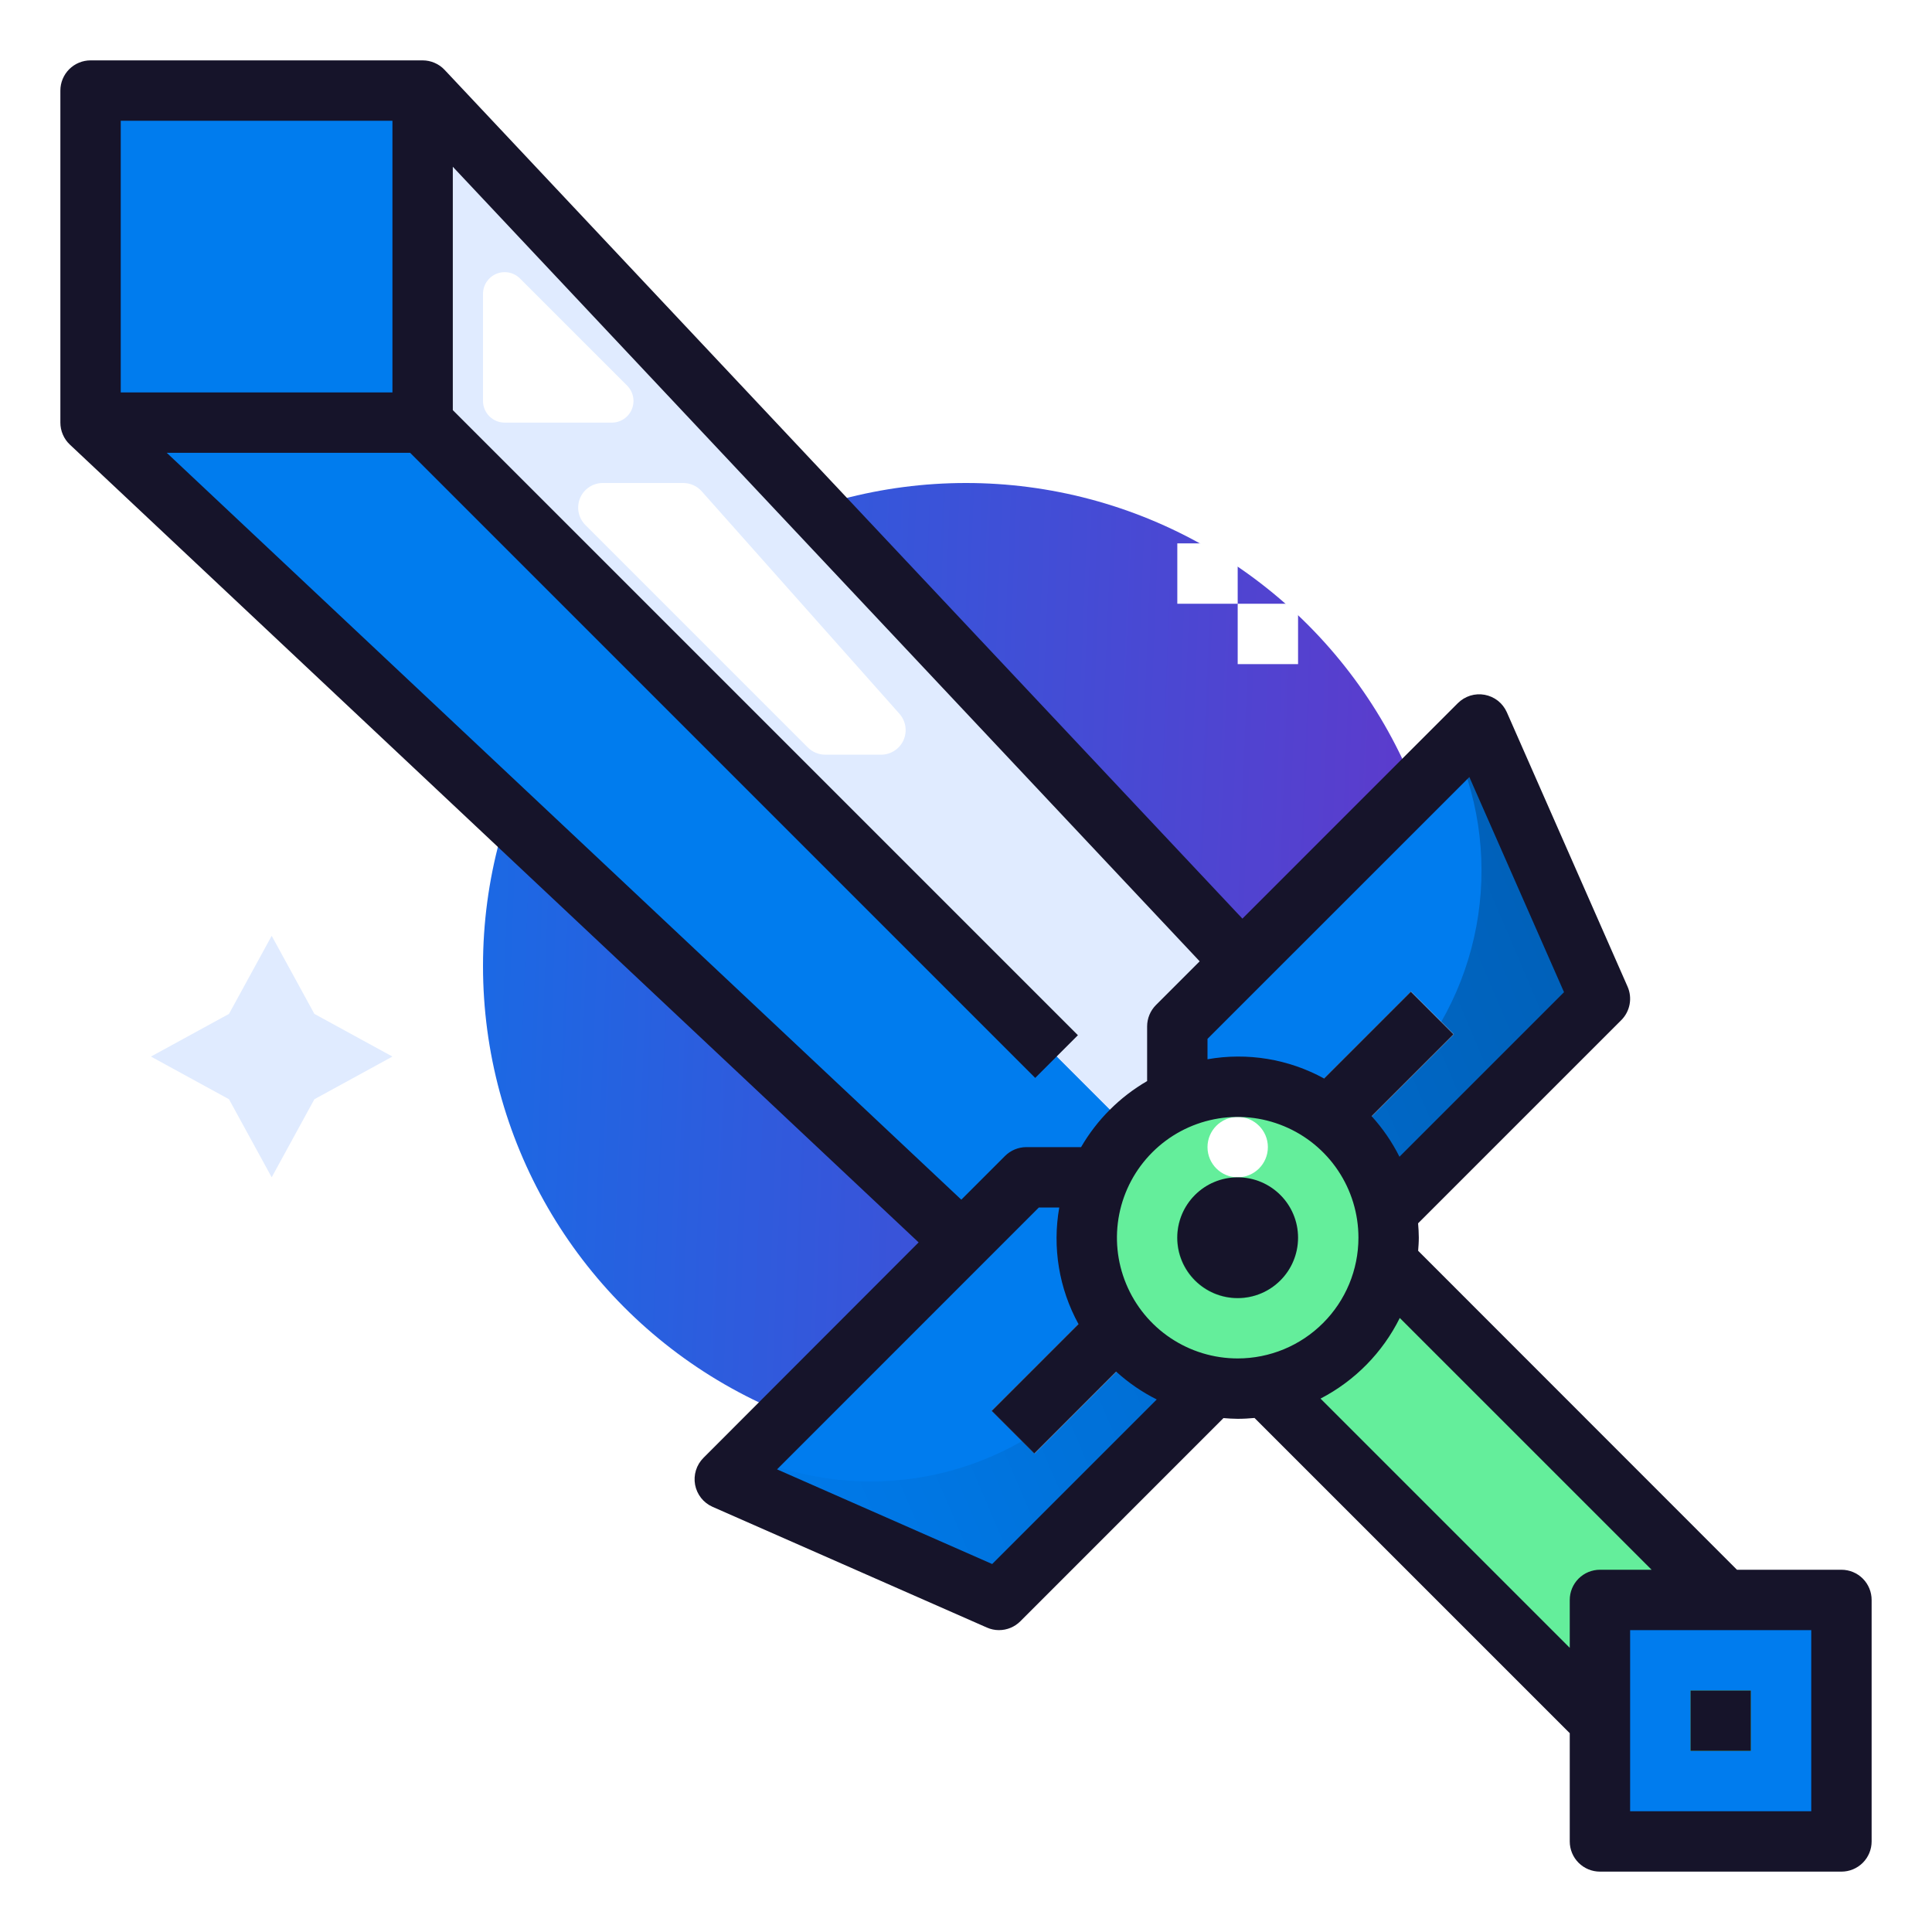 <svg width="80" height="80" viewBox="0 0 80 80" fill="none" xmlns="http://www.w3.org/2000/svg">
    <g clip-path="url(#clip0_524_22206)">
        <g filter="url(#filter0_f_524_22206)">
            <circle cx="20" cy="20" r="20" transform="matrix(-1 0 0 1 60 20)" fill="url(#paint0_linear_524_22206)"/>
        </g>
        <path d="M3.75 17.5L39.631 51.229L48.267 59.346L59.346 48.267L51.306 39.715L17.5 3.75H3.75V17.5Z" fill="#007CEE"/>
        <path d="M17.5 3.75L51.306 39.715L59.346 48.267L53.806 53.806L17.5 17.5V3.75Z" fill="#E0EBFF"/>
        <path d="M53.806 53.806L48.267 59.346L39.631 51.229L3.75 17.5H17.5L53.806 53.806Z" fill="#007CEE"/>
        <path d="M30 61.25L41.364 66.25L66.25 41.364L61.25 30L48.75 42.5V48.75H42.5L30 61.25Z" fill="#007CEE"/>
        <path d="M44.96 57.654L57.654 44.96C59.45 43.164 60.661 40.868 61.13 38.372C61.598 35.876 61.301 33.297 60.279 30.973L61.25 30L66.25 41.364L41.364 66.25L30 61.25L30.973 60.278C33.297 61.3 35.876 61.597 38.372 61.129C40.868 60.661 43.164 59.45 44.96 57.654Z" fill="url(#paint1_linear_524_22206)" fill-opacity="0.25"/>
        <path d="M66.172 70.781L51.228 56.328L56.385 51.229L71.406 66.25L66.172 70.781Z" fill="#64EE9B"/>
        <path d="M76.25 66.25H66.25V76.25H76.25V66.25Z" fill="#007CEE"/>
        <path d="M72.5 70H70V72.5H72.5V70Z" fill="#64EE9B"/>
        <path d="M60.195 42.829L58.427 41.061L41.071 58.417L42.839 60.185L60.195 42.829Z" fill="white"/>
        <path d="M11.25 38.75L9.482 41.983L6.25 43.75L9.482 45.517L11.25 48.75L13.018 45.517L16.25 43.75L13.018 41.983L11.25 38.75Z" fill="#E0EBFF"/>
        <path d="M51.25 57.5C47.798 57.5 45 54.702 45 51.25C45 47.798 47.798 45 51.25 45C54.702 45 57.5 47.798 57.5 51.25C57.5 54.702 54.702 57.5 51.25 57.5Z" fill="#64EE9B"/>
        <path d="M51.25 53.75C49.869 53.75 48.75 52.631 48.75 51.25C48.75 49.869 49.869 48.75 51.25 48.75C52.631 48.75 53.75 49.869 53.75 51.25C53.75 52.631 52.631 53.75 51.25 53.75Z" fill="#64EE9B"/>
        <path d="M50.225 48.975C50.014 49.437 49.949 49.952 50.039 50.452C50.129 50.952 50.37 51.412 50.729 51.771C51.088 52.13 51.548 52.371 52.048 52.461C52.548 52.551 53.063 52.486 53.525 52.275C53.36 52.646 53.108 52.971 52.789 53.222C52.471 53.474 52.096 53.644 51.697 53.718C51.298 53.792 50.887 53.767 50.499 53.647C50.112 53.527 49.76 53.314 49.473 53.027C49.186 52.74 48.973 52.388 48.853 52.001C48.733 51.613 48.708 51.202 48.782 50.803C48.856 50.404 49.026 50.029 49.278 49.711C49.529 49.392 49.854 49.14 50.225 48.975Z" fill="#2CD870"/>
        <path d="M51.25 48.75C50.56 48.75 50 48.19 50 47.5C50 46.81 50.56 46.25 51.25 46.25C51.94 46.25 52.5 46.81 52.5 47.5C52.5 48.19 51.94 48.75 51.25 48.75Z" fill="white"/>
        <path d="M20.898 17.5H25.333C25.51 17.5 25.684 17.448 25.832 17.349C25.98 17.25 26.095 17.11 26.163 16.946C26.231 16.782 26.248 16.601 26.214 16.427C26.179 16.253 26.093 16.093 25.968 15.967L21.533 11.533C21.407 11.407 21.247 11.321 21.073 11.287C20.899 11.252 20.718 11.27 20.554 11.338C20.39 11.406 20.25 11.521 20.151 11.668C20.053 11.816 20 11.99 20 12.168V16.602C20 16.84 20.095 17.069 20.263 17.237C20.432 17.405 20.66 17.5 20.898 17.5Z" fill="white"/>
        <path d="M28.293 20H24.959C24.758 20 24.561 20.06 24.393 20.172C24.226 20.284 24.095 20.443 24.018 20.629C23.941 20.815 23.921 21.02 23.96 21.217C24 21.415 24.096 21.596 24.239 21.739L33.451 30.951C33.546 31.046 33.658 31.121 33.782 31.172C33.906 31.224 34.039 31.25 34.173 31.25H36.481C36.678 31.25 36.87 31.194 37.035 31.087C37.2 30.981 37.331 30.829 37.412 30.649C37.492 30.47 37.519 30.271 37.489 30.077C37.459 29.883 37.373 29.702 37.243 29.555L29.054 20.341C28.958 20.234 28.841 20.148 28.71 20.09C28.578 20.031 28.436 20 28.293 20Z" fill="white"/>
        <path d="M3.75 2.5H17.5C17.671 2.5 17.84 2.535 17.996 2.603C18.153 2.67 18.294 2.769 18.411 2.894L51.445 38.038L60.366 29.116C60.51 28.973 60.686 28.866 60.88 28.805C61.074 28.745 61.279 28.733 61.479 28.77C61.678 28.807 61.866 28.892 62.026 29.017C62.185 29.143 62.311 29.306 62.394 29.491L67.394 40.854C67.495 41.084 67.525 41.34 67.478 41.588C67.432 41.835 67.312 42.063 67.134 42.241L58.72 50.655C58.735 50.85 58.75 51.045 58.75 51.244C58.75 51.443 58.735 51.61 58.722 51.792L71.924 65H76.25C76.582 65 76.9 65.132 77.134 65.366C77.368 65.6 77.5 65.918 77.5 66.25V76.25C77.5 76.582 77.368 76.9 77.134 77.134C76.9 77.368 76.582 77.5 76.25 77.5H66.25C65.918 77.5 65.6 77.368 65.366 77.134C65.132 76.9 65 76.582 65 76.25V71.767L51.947 58.715C51.718 58.736 51.485 58.75 51.25 58.75C51.051 58.75 50.856 58.735 50.661 58.72L42.25 67.134C42.016 67.368 41.698 67.5 41.366 67.5C41.194 67.5 41.024 67.464 40.866 67.394L29.504 62.394C29.318 62.311 29.155 62.185 29.03 62.026C28.904 61.866 28.819 61.678 28.782 61.479C28.745 61.279 28.758 61.074 28.818 60.88C28.878 60.686 28.985 60.51 29.129 60.366L38.038 51.445L2.894 18.411C2.769 18.294 2.67 18.153 2.603 17.996C2.535 17.84 2.5 17.671 2.5 17.5V3.75C2.5 3.418 2.632 3.101 2.866 2.866C3.101 2.632 3.418 2.5 3.75 2.5ZM5 16.25H16.25V5H5V16.25ZM64.763 41.084L60.843 32.176L50 43.017V43.862C51.652 43.57 53.354 43.851 54.825 44.657L58.42 41.062L60.188 42.83L56.797 46.22C57.256 46.724 57.643 47.289 57.949 47.898L64.763 41.084ZM67.5 75H75V67.5H67.5V75ZM65 68.233V66.25C65 65.918 65.132 65.6 65.366 65.366C65.6 65.132 65.918 65 66.25 65H68.389L57.962 54.574C57.251 56.007 56.101 57.176 54.68 57.913L65 68.233ZM56.25 51.25C56.25 50.261 55.957 49.294 55.407 48.472C54.858 47.65 54.077 47.009 53.163 46.631C52.25 46.252 51.245 46.153 50.275 46.346C49.305 46.539 48.414 47.015 47.715 47.715C47.015 48.414 46.539 49.305 46.346 50.275C46.153 51.245 46.252 52.25 46.631 53.163C47.009 54.077 47.65 54.858 48.472 55.407C49.294 55.957 50.261 56.25 51.25 56.25C52.576 56.25 53.848 55.723 54.785 54.785C55.723 53.848 56.25 52.576 56.25 51.25ZM41.084 64.763L47.898 57.949C47.289 57.643 46.724 57.256 46.22 56.797L42.83 60.188L41.062 58.42L44.657 54.825C43.851 53.354 43.57 51.652 43.862 50H43.017L32.176 60.843L41.084 64.763ZM41.616 47.866C41.851 47.632 42.169 47.5 42.5 47.5H44.765C45.423 46.366 46.366 45.423 47.5 44.765V42.5C47.5 42.169 47.632 41.851 47.866 41.616L49.676 39.806L18.75 6.905V16.983L44.634 42.866L42.866 44.634L16.983 18.75H6.905L39.806 49.676L41.616 47.866Z" fill="#16142A"/>
        <path d="M51.25 53.75C49.869 53.75 48.75 52.631 48.75 51.25C48.75 49.869 49.869 48.75 51.25 48.75C52.631 48.75 53.75 49.869 53.75 51.25C53.75 52.631 52.631 53.75 51.25 53.75Z" fill="#16142A"/>
        <path d="M72.5 70H70V72.5H72.5V70Z" fill="#16142A"/>
        <path d="M53.75 20H51.25V22.5H53.75V20Z" fill="white"/>
        <path d="M53.75 25H51.25V27.5H53.75V25Z" fill="white"/>
        <path d="M56.25 22.5H53.75V25H56.25V22.5Z" fill="white"/>
        <path d="M51.25 22.5H48.75V25H51.25V22.5Z" fill="white"/>
    </g>
    <defs>
        <filter id="filter0_f_524_22206" x="0" y="0" width="80" height="80" filterUnits="userSpaceOnUse" color-interpolation-filters="sRGB">
            <feFlood flood-opacity="0" result="BackgroundImageFix"/>
            <feBlend mode="normal" in="SourceGraphic" in2="BackgroundImageFix" result="shape"/>
            <feGaussianBlur stdDeviation="10" result="effect1_foregroundBlur_524_22206"/>
        </filter>
        <linearGradient id="paint0_linear_524_22206" x1="55.13" y1="-10.323" x2="-1.122" y2="-8.074" gradientUnits="userSpaceOnUse">
            <stop stop-color="#007CEE"/>
            <stop offset="1" stop-color="#5F39CB"/>
        </linearGradient>
        <linearGradient id="paint1_linear_524_22206" x1="66.25" y1="30" x2="22.498" y2="48.66" gradientUnits="userSpaceOnUse">
            <stop/>
            <stop offset="1" stop-opacity="0"/>
        </linearGradient>
        <clipPath id="clip0_524_22206">
            <rect width="80" height="80" fill="white" transform="matrix(-1 0 0 1 80 0)"/>
        </clipPath>
    </defs>
</svg>
